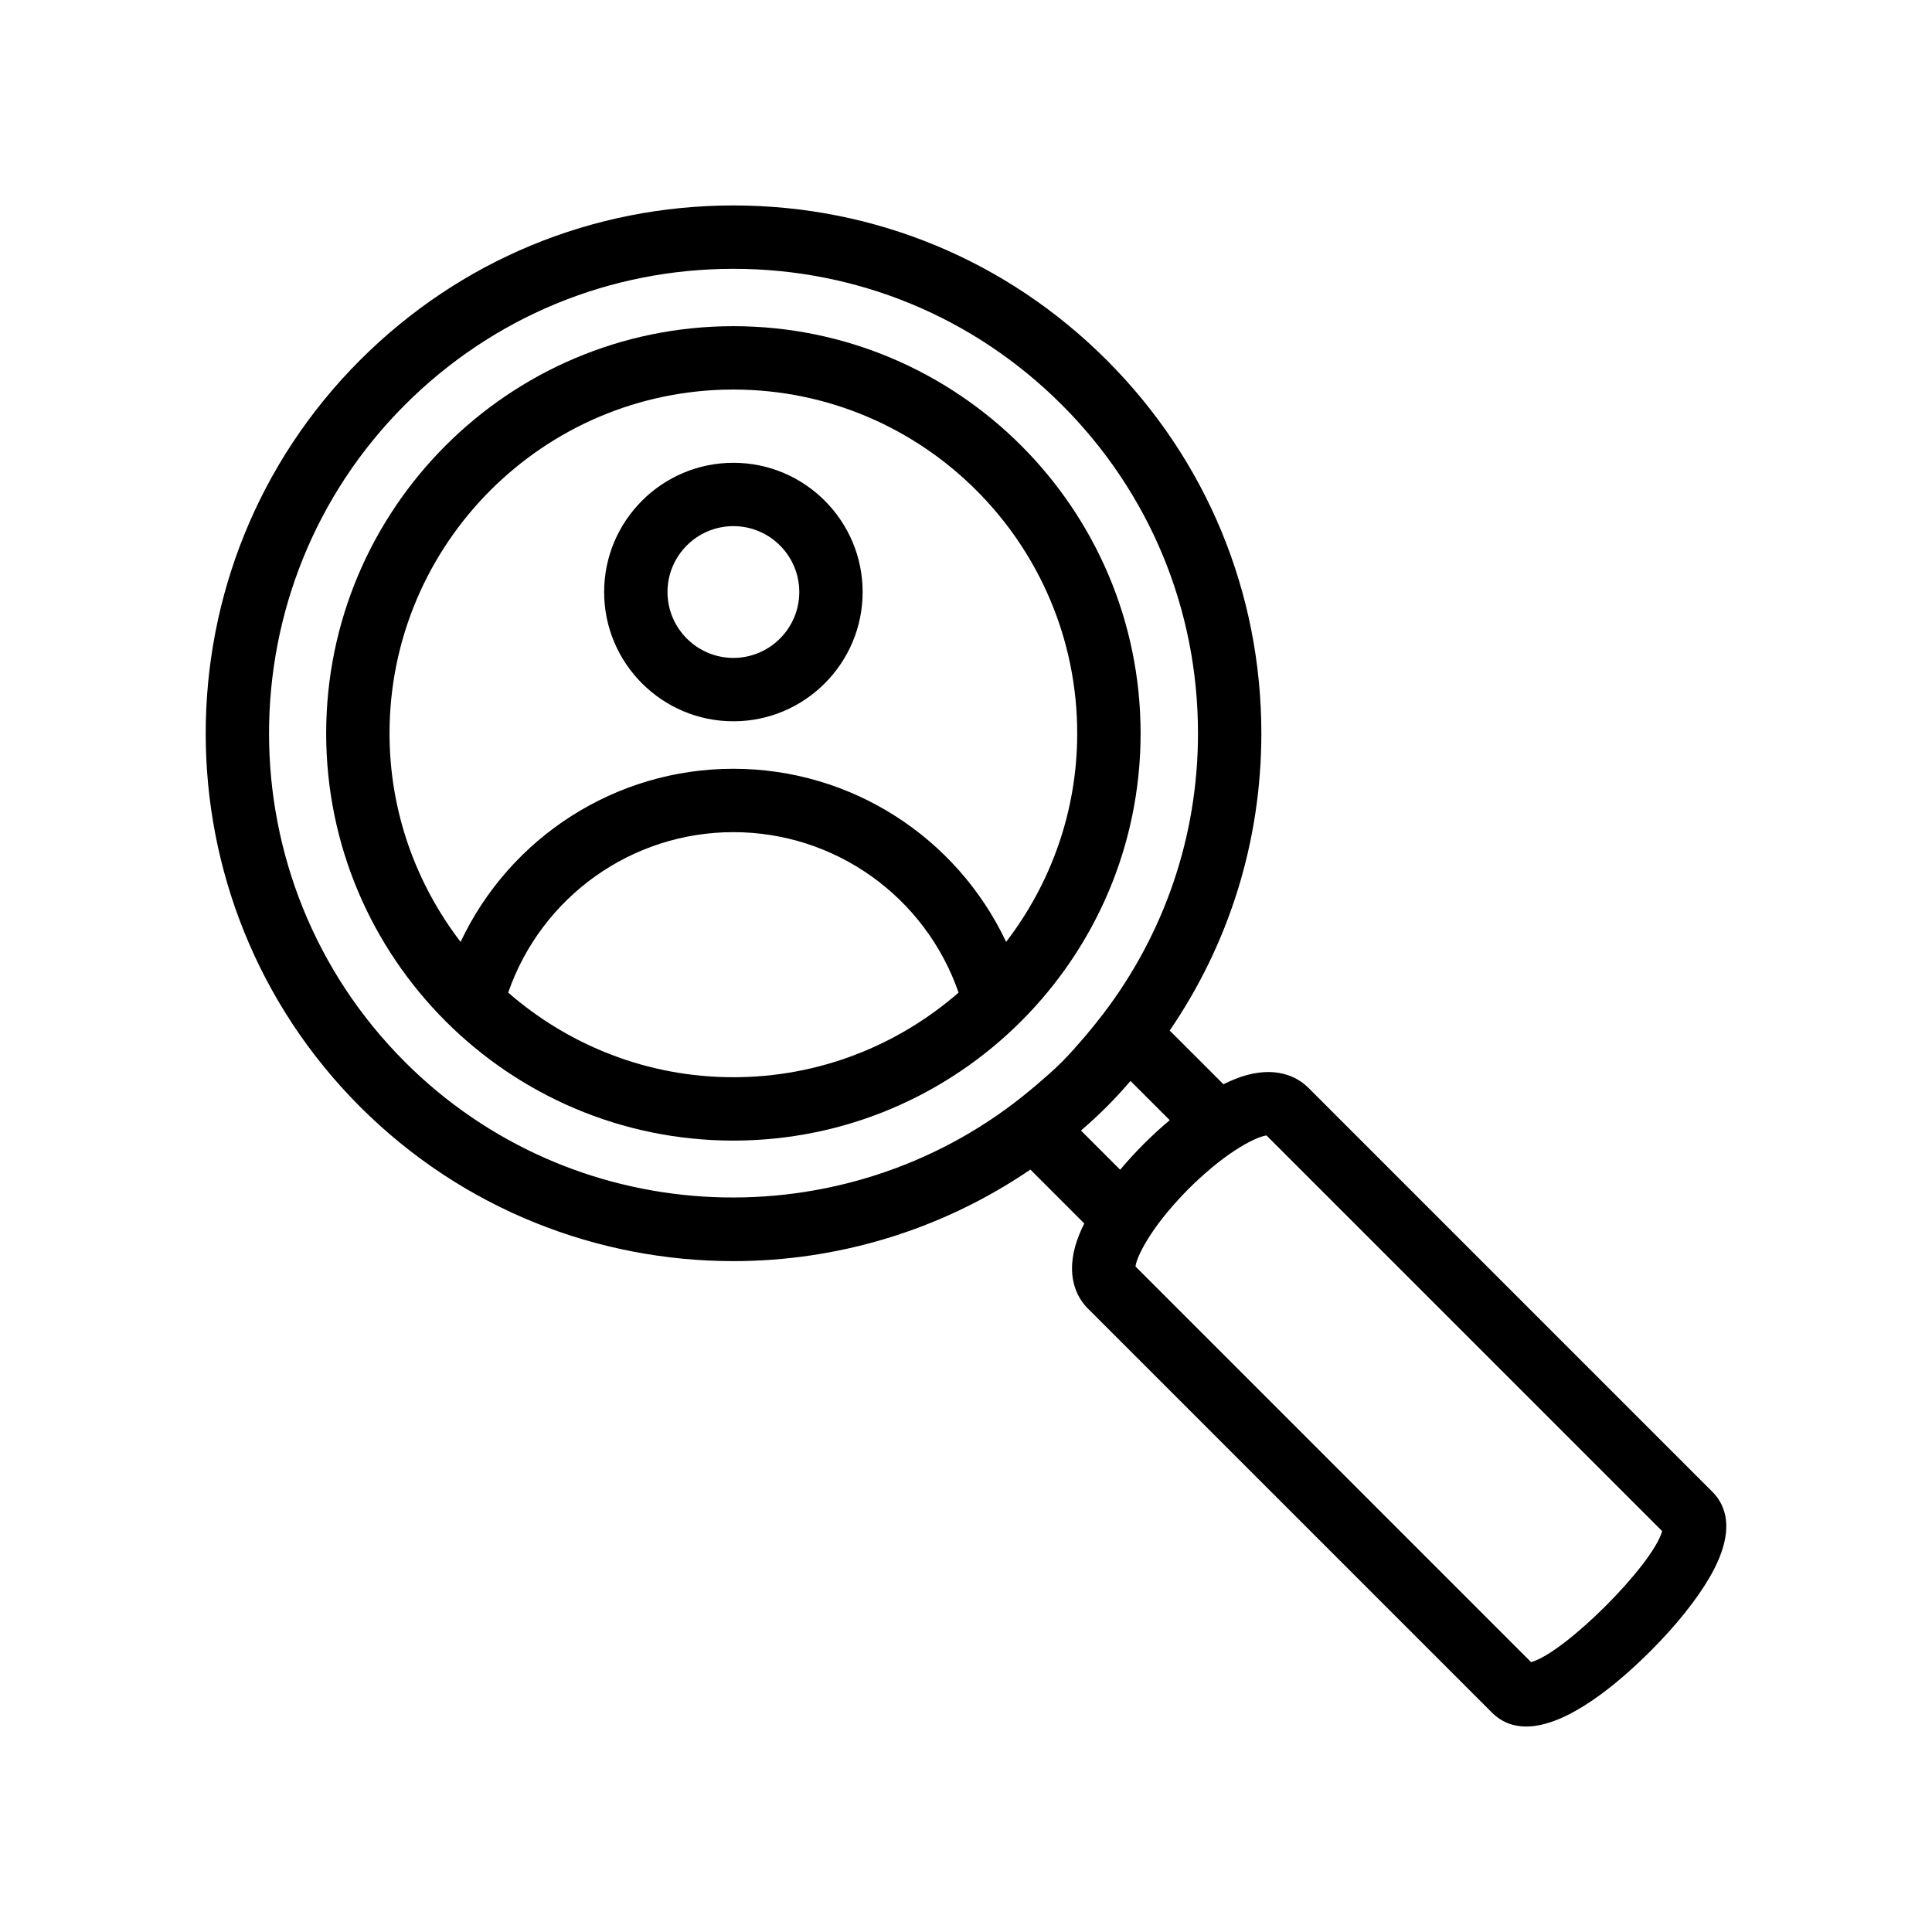 <?xml version="1.0" encoding="UTF-8"?>
<!-- Uploaded to: ICON Repo, www.iconrepo.com, Generator: ICON Repo Mixer Tools -->
<svg fill="#000000" width="800px" height="800px" version="1.1" viewBox="144 144 512 512" xmlns="http://www.w3.org/2000/svg">
 <g>
  <path d="m446.27 338.36c0-59.508-48.414-107.92-107.92-107.92-59.5 0-107.91 48.414-107.91 107.92 0 59.5 48.414 107.91 107.91 107.91 59.512-0.004 107.92-48.414 107.92-107.91zm-199.04 0c0-50.25 40.879-91.125 91.117-91.125 50.25 0 91.125 40.879 91.125 91.125 0 20.785-7.074 39.906-18.836 55.254-13.094-27.754-41.074-45.883-72.293-45.883-31.211 0-59.184 18.121-72.285 45.883-11.754-15.348-18.828-34.469-18.828-55.254zm31.441 68.691c8.832-25.441 32.742-42.523 59.68-42.523 26.945 0 50.852 17.082 59.684 42.523-16.008 13.926-36.852 22.426-59.684 22.426s-43.676-8.5-59.68-22.426z"/>
  <path d="m490.76 432.3c-2.289-2.289-7.469-5.781-16.293-3.41-1.977 0.527-4.082 1.383-6.246 2.449l-14.242-14.234c15.762-23.039 24.293-50.223 24.293-78.738 0-37.375-14.555-72.512-40.984-98.934-26.418-26.434-61.555-40.988-98.93-40.988-37.367 0-72.504 14.555-98.934 40.984-54.547 54.547-54.547 143.31 0 197.87 27.281 27.273 63.105 40.91 98.934 40.91 27.547 0 55.051-8.141 78.707-24.262l14.277 14.277c-1.062 2.16-1.918 4.262-2.449 6.234-2.379 8.848 1.105 14.016 3.402 16.309l107.05 107.05c2.633 2.633 5.75 3.731 9.109 3.731 11.004 0 24.699-11.734 33.062-20.113 6.594-6.594 12.129-13.504 15.57-19.457 7.086-12.211 4.305-19.047 0.723-22.625zm-239.46-6.879c-48.004-48.012-48.004-126.12 0-174.12 23.254-23.254 54.176-36.062 87.059-36.062 32.891 0 63.805 12.809 87.059 36.062 23.254 23.254 36.062 54.168 36.062 87.059 0 27.27-8.926 53.117-25.195 74.434-0.008 0.012-0.027 0.02-0.035 0.031-1.664 2.18-3.219 4.074-4.758 5.898-1.969 2.273-3.93 4.551-6.074 6.699-2.231 2.231-4.586 4.246-6.938 6.269-1.766 1.48-3.57 2.965-5.648 4.547-0.008 0.008-0.008 0.016-0.016 0.02-48.207 36.699-117.48 33.184-161.52-10.836zm185.99 11.875c2.106-2.106 4.184-4.356 6.305-6.832l10.398 10.391c-4.684 3.918-9.219 8.461-13.137 13.137l-10.391-10.391c2.465-2.106 4.703-4.18 6.824-6.305zm112.47 147.19-104.85-104.86c0.199-1.559 1.512-4.633 4.137-8.609 1.219-1.844 2.621-3.727 4.16-5.606 0.227-0.273 0.484-0.562 0.719-0.84 1.465-1.734 3.027-3.449 4.668-5.109 0.148-0.148 0.27-0.293 0.418-0.441 0.148-0.148 0.289-0.27 0.438-0.418 1.695-1.676 3.453-3.277 5.227-4.769 0.227-0.191 0.461-0.402 0.68-0.586 1.938-1.594 3.887-3.047 5.793-4.301 3.914-2.57 6.934-3.852 8.477-4.043l104.86 104.86c-2.508 8.988-25.73 32.211-34.719 34.715z"/>
  <path d="m338.36 335.15c18.883 0 34.25-15.367 34.25-34.258 0-18.883-15.367-34.25-34.25-34.25-18.895 0-34.258 15.367-34.258 34.25-0.004 18.891 15.363 34.258 34.258 34.258zm0-51.719c9.625 0 17.457 7.832 17.457 17.457s-7.832 17.465-17.457 17.465-17.465-7.84-17.465-17.465c-0.004-9.625 7.836-17.457 17.465-17.457z"/>
 </g>
</svg>
